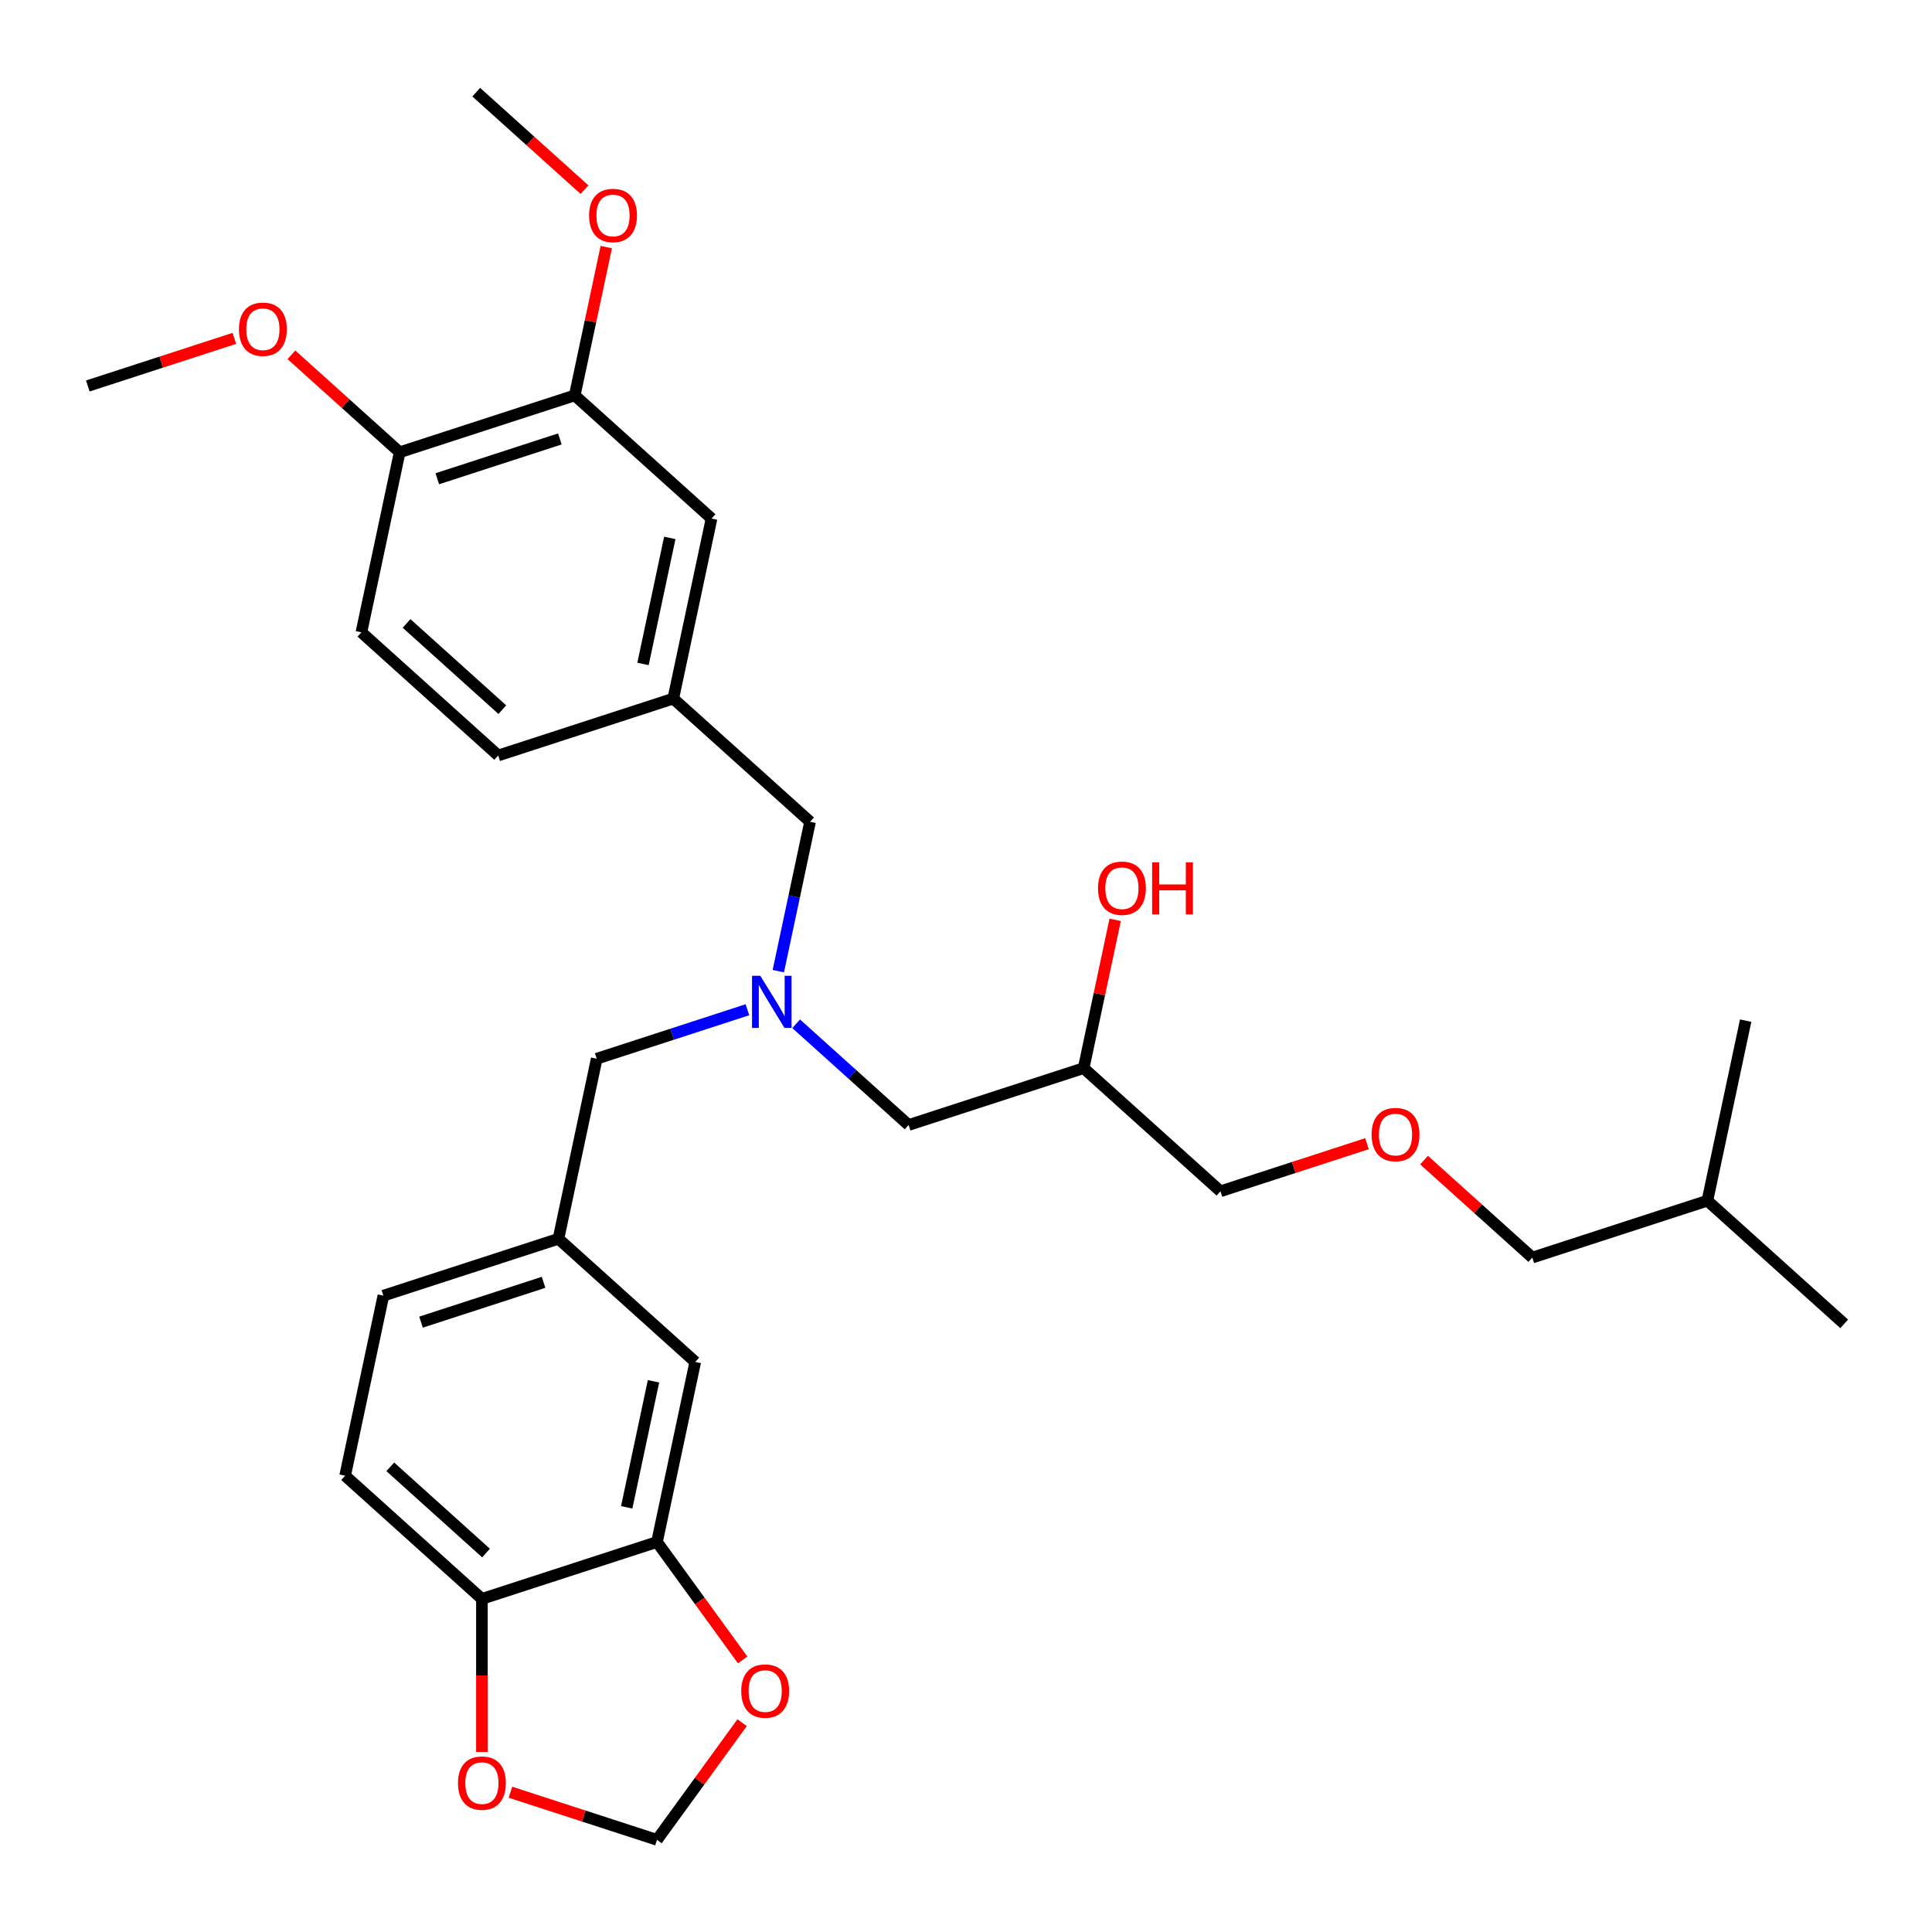 <?xml version='1.0' encoding='iso-8859-1'?>
<svg version='1.1' baseProfile='full'
              xmlns='http://www.w3.org/2000/svg'
                      xmlns:rdkit='http://www.rdkit.org/xml'
                      xmlns:xlink='http://www.w3.org/1999/xlink'
                  xml:space='preserve'
width='1000px' height='1000px' viewBox='0 0 1000 1000'>
<!-- END OF HEADER -->
<rect style='opacity:1.0;fill:#FFFFFF;stroke:none' width='1000' height='1000' x='0' y='0'> </rect>
<path class='bond-0' d='M 386.866,522.647 L 347.866,535.319' style='fill:none;fill-rule:evenodd;stroke:#0000FF;stroke-width:6px;stroke-linecap:butt;stroke-linejoin:miter;stroke-opacity:1' />
<path class='bond-0' d='M 347.866,535.319 L 308.866,547.991' style='fill:none;fill-rule:evenodd;stroke:#000000;stroke-width:6px;stroke-linecap:butt;stroke-linejoin:miter;stroke-opacity:1' />
<path class='bond-1' d='M 412.095,529.907 L 441.191,556.104' style='fill:none;fill-rule:evenodd;stroke:#0000FF;stroke-width:6px;stroke-linecap:butt;stroke-linejoin:miter;stroke-opacity:1' />
<path class='bond-1' d='M 441.191,556.104 L 470.286,582.302' style='fill:none;fill-rule:evenodd;stroke:#000000;stroke-width:6px;stroke-linecap:butt;stroke-linejoin:miter;stroke-opacity:1' />
<path class='bond-2' d='M 402.855,502.675 L 411.072,464.014' style='fill:none;fill-rule:evenodd;stroke:#0000FF;stroke-width:6px;stroke-linecap:butt;stroke-linejoin:miter;stroke-opacity:1' />
<path class='bond-2' d='M 411.072,464.014 L 419.29,425.353' style='fill:none;fill-rule:evenodd;stroke:#000000;stroke-width:6px;stroke-linecap:butt;stroke-linejoin:miter;stroke-opacity:1' />
<path class='bond-3' d='M 470.286,582.302 L 560.901,552.859' style='fill:none;fill-rule:evenodd;stroke:#000000;stroke-width:6px;stroke-linecap:butt;stroke-linejoin:miter;stroke-opacity:1' />
<path class='bond-4' d='M 631.706,616.613 L 669.629,604.291' style='fill:none;fill-rule:evenodd;stroke:#000000;stroke-width:6px;stroke-linecap:butt;stroke-linejoin:miter;stroke-opacity:1' />
<path class='bond-4' d='M 669.629,604.291 L 707.552,591.969' style='fill:none;fill-rule:evenodd;stroke:#FF0000;stroke-width:6px;stroke-linecap:butt;stroke-linejoin:miter;stroke-opacity:1' />
<path class='bond-5' d='M 631.706,616.613 L 560.901,552.859' style='fill:none;fill-rule:evenodd;stroke:#000000;stroke-width:6px;stroke-linecap:butt;stroke-linejoin:miter;stroke-opacity:1' />
<path class='bond-6' d='M 419.29,425.353 L 348.485,361.599' style='fill:none;fill-rule:evenodd;stroke:#000000;stroke-width:6px;stroke-linecap:butt;stroke-linejoin:miter;stroke-opacity:1' />
<path class='bond-7' d='M 560.901,552.859 L 569.057,514.484' style='fill:none;fill-rule:evenodd;stroke:#000000;stroke-width:6px;stroke-linecap:butt;stroke-linejoin:miter;stroke-opacity:1' />
<path class='bond-7' d='M 569.057,514.484 L 577.214,476.109' style='fill:none;fill-rule:evenodd;stroke:#FF0000;stroke-width:6px;stroke-linecap:butt;stroke-linejoin:miter;stroke-opacity:1' />
<path class='bond-8' d='M 737.088,600.468 L 765.107,625.696' style='fill:none;fill-rule:evenodd;stroke:#FF0000;stroke-width:6px;stroke-linecap:butt;stroke-linejoin:miter;stroke-opacity:1' />
<path class='bond-8' d='M 765.107,625.696 L 793.126,650.924' style='fill:none;fill-rule:evenodd;stroke:#000000;stroke-width:6px;stroke-linecap:butt;stroke-linejoin:miter;stroke-opacity:1' />
<path class='bond-9' d='M 793.126,650.924 L 883.74,621.481' style='fill:none;fill-rule:evenodd;stroke:#000000;stroke-width:6px;stroke-linecap:butt;stroke-linejoin:miter;stroke-opacity:1' />
<path class='bond-10' d='M 178.633,763.825 L 249.438,827.578' style='fill:none;fill-rule:evenodd;stroke:#000000;stroke-width:6px;stroke-linecap:butt;stroke-linejoin:miter;stroke-opacity:1' />
<path class='bond-10' d='M 202.004,759.227 L 251.568,803.854' style='fill:none;fill-rule:evenodd;stroke:#000000;stroke-width:6px;stroke-linecap:butt;stroke-linejoin:miter;stroke-opacity:1' />
<path class='bond-11' d='M 178.633,763.825 L 198.442,670.629' style='fill:none;fill-rule:evenodd;stroke:#000000;stroke-width:6px;stroke-linecap:butt;stroke-linejoin:miter;stroke-opacity:1' />
<path class='bond-12' d='M 198.442,670.629 L 289.057,641.187' style='fill:none;fill-rule:evenodd;stroke:#000000;stroke-width:6px;stroke-linecap:butt;stroke-linejoin:miter;stroke-opacity:1' />
<path class='bond-12' d='M 217.923,684.336 L 281.353,663.726' style='fill:none;fill-rule:evenodd;stroke:#000000;stroke-width:6px;stroke-linecap:butt;stroke-linejoin:miter;stroke-opacity:1' />
<path class='bond-13' d='M 297.489,204.65 L 206.874,234.093' style='fill:none;fill-rule:evenodd;stroke:#000000;stroke-width:6px;stroke-linecap:butt;stroke-linejoin:miter;stroke-opacity:1' />
<path class='bond-13' d='M 289.785,227.19 L 226.355,247.799' style='fill:none;fill-rule:evenodd;stroke:#000000;stroke-width:6px;stroke-linecap:butt;stroke-linejoin:miter;stroke-opacity:1' />
<path class='bond-14' d='M 297.489,204.65 L 368.294,268.404' style='fill:none;fill-rule:evenodd;stroke:#000000;stroke-width:6px;stroke-linecap:butt;stroke-linejoin:miter;stroke-opacity:1' />
<path class='bond-15' d='M 297.489,204.65 L 305.646,166.275' style='fill:none;fill-rule:evenodd;stroke:#000000;stroke-width:6px;stroke-linecap:butt;stroke-linejoin:miter;stroke-opacity:1' />
<path class='bond-15' d='M 305.646,166.275 L 313.803,127.9' style='fill:none;fill-rule:evenodd;stroke:#FF0000;stroke-width:6px;stroke-linecap:butt;stroke-linejoin:miter;stroke-opacity:1' />
<path class='bond-16' d='M 206.874,234.093 L 187.065,327.289' style='fill:none;fill-rule:evenodd;stroke:#000000;stroke-width:6px;stroke-linecap:butt;stroke-linejoin:miter;stroke-opacity:1' />
<path class='bond-17' d='M 206.874,234.093 L 178.856,208.865' style='fill:none;fill-rule:evenodd;stroke:#000000;stroke-width:6px;stroke-linecap:butt;stroke-linejoin:miter;stroke-opacity:1' />
<path class='bond-17' d='M 178.856,208.865 L 150.837,183.637' style='fill:none;fill-rule:evenodd;stroke:#FF0000;stroke-width:6px;stroke-linecap:butt;stroke-linejoin:miter;stroke-opacity:1' />
<path class='bond-18' d='M 368.294,268.404 L 348.485,361.599' style='fill:none;fill-rule:evenodd;stroke:#000000;stroke-width:6px;stroke-linecap:butt;stroke-linejoin:miter;stroke-opacity:1' />
<path class='bond-18' d='M 346.684,278.421 L 332.817,343.658' style='fill:none;fill-rule:evenodd;stroke:#000000;stroke-width:6px;stroke-linecap:butt;stroke-linejoin:miter;stroke-opacity:1' />
<path class='bond-19' d='M 187.065,327.289 L 257.87,391.042' style='fill:none;fill-rule:evenodd;stroke:#000000;stroke-width:6px;stroke-linecap:butt;stroke-linejoin:miter;stroke-opacity:1' />
<path class='bond-19' d='M 210.436,322.691 L 260,367.318' style='fill:none;fill-rule:evenodd;stroke:#000000;stroke-width:6px;stroke-linecap:butt;stroke-linejoin:miter;stroke-opacity:1' />
<path class='bond-20' d='M 348.485,361.599 L 257.87,391.042' style='fill:none;fill-rule:evenodd;stroke:#000000;stroke-width:6px;stroke-linecap:butt;stroke-linejoin:miter;stroke-opacity:1' />
<path class='bond-21' d='M 302.53,98.157 L 274.512,72.929' style='fill:none;fill-rule:evenodd;stroke:#FF0000;stroke-width:6px;stroke-linecap:butt;stroke-linejoin:miter;stroke-opacity:1' />
<path class='bond-21' d='M 274.512,72.929 L 246.493,47.701' style='fill:none;fill-rule:evenodd;stroke:#000000;stroke-width:6px;stroke-linecap:butt;stroke-linejoin:miter;stroke-opacity:1' />
<path class='bond-22' d='M 121.301,175.138 L 83.378,187.46' style='fill:none;fill-rule:evenodd;stroke:#FF0000;stroke-width:6px;stroke-linecap:butt;stroke-linejoin:miter;stroke-opacity:1' />
<path class='bond-22' d='M 83.378,187.46 L 45.455,199.782' style='fill:none;fill-rule:evenodd;stroke:#000000;stroke-width:6px;stroke-linecap:butt;stroke-linejoin:miter;stroke-opacity:1' />
<path class='bond-23' d='M 289.057,641.187 L 359.862,704.94' style='fill:none;fill-rule:evenodd;stroke:#000000;stroke-width:6px;stroke-linecap:butt;stroke-linejoin:miter;stroke-opacity:1' />
<path class='bond-24' d='M 289.057,641.187 L 308.866,547.991' style='fill:none;fill-rule:evenodd;stroke:#000000;stroke-width:6px;stroke-linecap:butt;stroke-linejoin:miter;stroke-opacity:1' />
<path class='bond-25' d='M 359.862,704.94 L 340.053,798.136' style='fill:none;fill-rule:evenodd;stroke:#000000;stroke-width:6px;stroke-linecap:butt;stroke-linejoin:miter;stroke-opacity:1' />
<path class='bond-25' d='M 338.251,714.958 L 324.385,780.195' style='fill:none;fill-rule:evenodd;stroke:#000000;stroke-width:6px;stroke-linecap:butt;stroke-linejoin:miter;stroke-opacity:1' />
<path class='bond-26' d='M 249.438,827.578 L 340.053,798.136' style='fill:none;fill-rule:evenodd;stroke:#000000;stroke-width:6px;stroke-linecap:butt;stroke-linejoin:miter;stroke-opacity:1' />
<path class='bond-27' d='M 249.438,827.578 L 249.438,867.204' style='fill:none;fill-rule:evenodd;stroke:#000000;stroke-width:6px;stroke-linecap:butt;stroke-linejoin:miter;stroke-opacity:1' />
<path class='bond-27' d='M 249.438,867.204 L 249.438,906.831' style='fill:none;fill-rule:evenodd;stroke:#FF0000;stroke-width:6px;stroke-linecap:butt;stroke-linejoin:miter;stroke-opacity:1' />
<path class='bond-28' d='M 340.053,798.136 L 362.232,828.664' style='fill:none;fill-rule:evenodd;stroke:#000000;stroke-width:6px;stroke-linecap:butt;stroke-linejoin:miter;stroke-opacity:1' />
<path class='bond-28' d='M 362.232,828.664 L 384.412,859.192' style='fill:none;fill-rule:evenodd;stroke:#FF0000;stroke-width:6px;stroke-linecap:butt;stroke-linejoin:miter;stroke-opacity:1' />
<path class='bond-29' d='M 384.108,891.662 L 362.08,921.981' style='fill:none;fill-rule:evenodd;stroke:#FF0000;stroke-width:6px;stroke-linecap:butt;stroke-linejoin:miter;stroke-opacity:1' />
<path class='bond-29' d='M 362.08,921.981 L 340.053,952.299' style='fill:none;fill-rule:evenodd;stroke:#000000;stroke-width:6px;stroke-linecap:butt;stroke-linejoin:miter;stroke-opacity:1' />
<path class='bond-30' d='M 340.053,952.299 L 302.129,939.977' style='fill:none;fill-rule:evenodd;stroke:#000000;stroke-width:6px;stroke-linecap:butt;stroke-linejoin:miter;stroke-opacity:1' />
<path class='bond-30' d='M 302.129,939.977 L 264.206,927.655' style='fill:none;fill-rule:evenodd;stroke:#FF0000;stroke-width:6px;stroke-linecap:butt;stroke-linejoin:miter;stroke-opacity:1' />
<path class='bond-31' d='M 883.74,621.481 L 954.545,685.234' style='fill:none;fill-rule:evenodd;stroke:#000000;stroke-width:6px;stroke-linecap:butt;stroke-linejoin:miter;stroke-opacity:1' />
<path class='bond-32' d='M 883.74,621.481 L 903.55,528.285' style='fill:none;fill-rule:evenodd;stroke:#000000;stroke-width:6px;stroke-linecap:butt;stroke-linejoin:miter;stroke-opacity:1' />
<path  class='atom-0' d='M 393.516 505.057
L 402.358 519.349
Q 403.235 520.759, 404.645 523.312
Q 406.055 525.866, 406.131 526.018
L 406.131 505.057
L 409.714 505.057
L 409.714 532.04
L 406.017 532.04
L 396.527 516.414
Q 395.422 514.585, 394.24 512.489
Q 393.097 510.393, 392.754 509.745
L 392.754 532.04
L 389.248 532.04
L 389.248 505.057
L 393.516 505.057
' fill='#0000FF'/>
<path  class='atom-5' d='M 568.324 459.74
Q 568.324 453.261, 571.525 449.64
Q 574.726 446.02, 580.71 446.02
Q 586.693 446.02, 589.895 449.64
Q 593.096 453.261, 593.096 459.74
Q 593.096 466.295, 589.857 470.03
Q 586.617 473.727, 580.71 473.727
Q 574.765 473.727, 571.525 470.03
Q 568.324 466.333, 568.324 459.74
M 580.71 470.678
Q 584.826 470.678, 587.036 467.934
Q 589.285 465.152, 589.285 459.74
Q 589.285 454.442, 587.036 451.775
Q 584.826 449.069, 580.71 449.069
Q 576.594 449.069, 574.345 451.737
Q 572.135 454.404, 572.135 459.74
Q 572.135 465.19, 574.345 467.934
Q 576.594 470.678, 580.71 470.678
' fill='#FF0000'/>
<path  class='atom-5' d='M 596.335 446.325
L 599.994 446.325
L 599.994 457.796
L 613.79 457.796
L 613.79 446.325
L 617.449 446.325
L 617.449 473.307
L 613.79 473.307
L 613.79 460.845
L 599.994 460.845
L 599.994 473.307
L 596.335 473.307
L 596.335 446.325
' fill='#FF0000'/>
<path  class='atom-6' d='M 709.934 587.247
Q 709.934 580.768, 713.136 577.147
Q 716.337 573.526, 722.32 573.526
Q 728.304 573.526, 731.505 577.147
Q 734.707 580.768, 734.707 587.247
Q 734.707 593.802, 731.467 597.537
Q 728.228 601.233, 722.32 601.233
Q 716.375 601.233, 713.136 597.537
Q 709.934 593.84, 709.934 587.247
M 722.32 598.184
Q 726.436 598.184, 728.647 595.44
Q 730.895 592.658, 730.895 587.247
Q 730.895 581.949, 728.647 579.281
Q 726.436 576.575, 722.32 576.575
Q 718.204 576.575, 715.956 579.243
Q 713.745 581.911, 713.745 587.247
Q 713.745 592.696, 715.956 595.44
Q 718.204 598.184, 722.32 598.184
' fill='#FF0000'/>
<path  class='atom-16' d='M 304.912 111.531
Q 304.912 105.052, 308.114 101.431
Q 311.315 97.811, 317.298 97.811
Q 323.282 97.811, 326.483 101.431
Q 329.684 105.052, 329.684 111.531
Q 329.684 118.086, 326.445 121.821
Q 323.206 125.518, 317.298 125.518
Q 311.353 125.518, 308.114 121.821
Q 304.912 118.124, 304.912 111.531
M 317.298 122.469
Q 321.414 122.469, 323.625 119.725
Q 325.873 116.943, 325.873 111.531
Q 325.873 106.233, 323.625 103.566
Q 321.414 100.86, 317.298 100.86
Q 313.182 100.86, 310.934 103.527
Q 308.723 106.195, 308.723 111.531
Q 308.723 116.981, 310.934 119.725
Q 313.182 122.469, 317.298 122.469
' fill='#FF0000'/>
<path  class='atom-17' d='M 123.683 170.416
Q 123.683 163.937, 126.884 160.316
Q 130.086 156.696, 136.069 156.696
Q 142.053 156.696, 145.254 160.316
Q 148.455 163.937, 148.455 170.416
Q 148.455 176.971, 145.216 180.706
Q 141.976 184.403, 136.069 184.403
Q 130.124 184.403, 126.884 180.706
Q 123.683 177.009, 123.683 170.416
M 136.069 181.354
Q 140.185 181.354, 142.396 178.61
Q 144.644 175.828, 144.644 170.416
Q 144.644 165.118, 142.396 162.451
Q 140.185 159.745, 136.069 159.745
Q 131.953 159.745, 129.705 162.412
Q 127.494 165.08, 127.494 170.416
Q 127.494 175.866, 129.705 178.61
Q 131.953 181.354, 136.069 181.354
' fill='#FF0000'/>
<path  class='atom-25' d='M 383.669 875.294
Q 383.669 868.815, 386.871 865.194
Q 390.072 861.574, 396.055 861.574
Q 402.039 861.574, 405.24 865.194
Q 408.442 868.815, 408.442 875.294
Q 408.442 881.849, 405.202 885.584
Q 401.963 889.28, 396.055 889.28
Q 390.11 889.28, 386.871 885.584
Q 383.669 881.887, 383.669 875.294
M 396.055 886.231
Q 400.171 886.231, 402.382 883.487
Q 404.63 880.705, 404.63 875.294
Q 404.63 869.996, 402.382 867.328
Q 400.171 864.622, 396.055 864.622
Q 391.939 864.622, 389.691 867.29
Q 387.48 869.958, 387.48 875.294
Q 387.48 880.743, 389.691 883.487
Q 391.939 886.231, 396.055 886.231
' fill='#FF0000'/>
<path  class='atom-27' d='M 237.052 922.932
Q 237.052 916.454, 240.253 912.833
Q 243.455 909.212, 249.438 909.212
Q 255.421 909.212, 258.623 912.833
Q 261.824 916.454, 261.824 922.932
Q 261.824 929.488, 258.585 933.222
Q 255.345 936.919, 249.438 936.919
Q 243.493 936.919, 240.253 933.222
Q 237.052 929.526, 237.052 922.932
M 249.438 933.87
Q 253.554 933.87, 255.764 931.126
Q 258.013 928.344, 258.013 922.932
Q 258.013 917.635, 255.764 914.967
Q 253.554 912.261, 249.438 912.261
Q 245.322 912.261, 243.073 914.929
Q 240.863 917.597, 240.863 922.932
Q 240.863 928.382, 243.073 931.126
Q 245.322 933.87, 249.438 933.87
' fill='#FF0000'/>
</svg>
